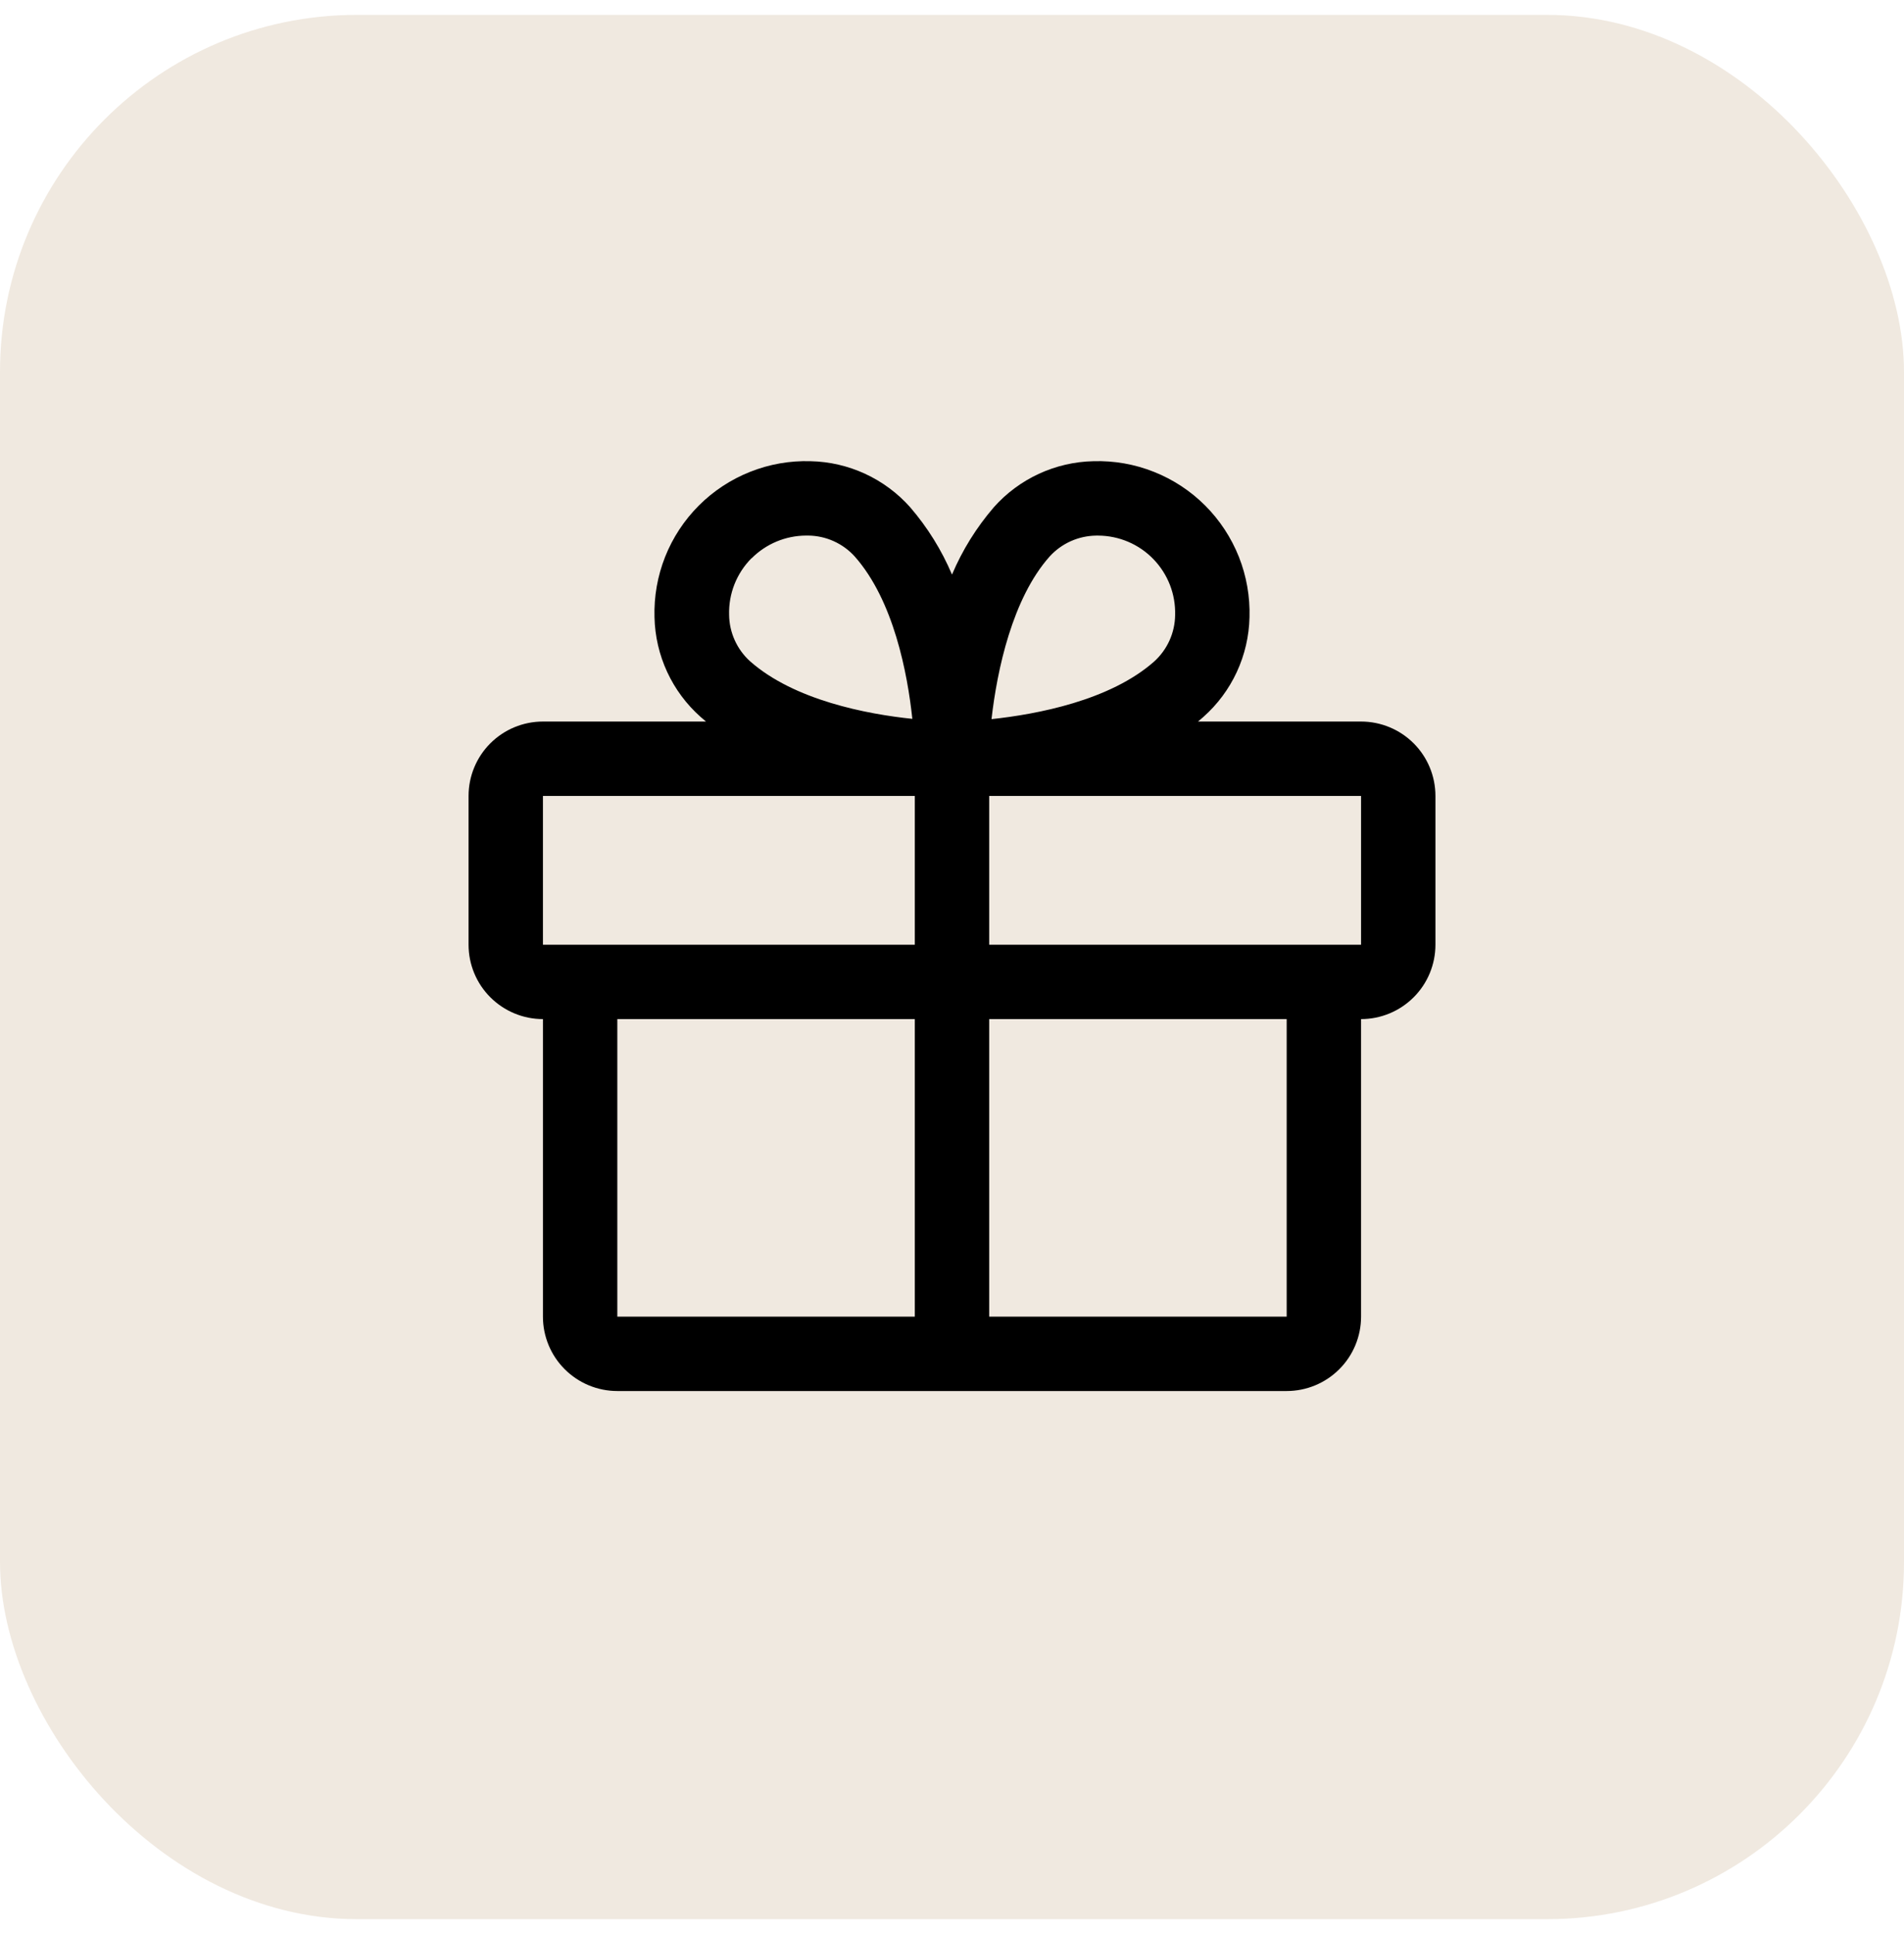 <svg xmlns="http://www.w3.org/2000/svg" fill="none" viewBox="0 0 64 65" height="65" width="64">
<rect fill-opacity="0.2" fill="#B49164" rx="12" height="64" width="64" y="0.5"></rect>
<path fill="black" d="M45.75 24.25H40.269C40.33 24.198 40.392 24.148 40.452 24.093C40.926 23.672 41.309 23.157 41.575 22.581C41.841 22.005 41.986 21.38 42 20.745C42.02 20.051 41.899 19.36 41.643 18.714C41.386 18.069 41.001 17.482 40.51 16.991C40.019 16.5 39.433 16.114 38.787 15.858C38.142 15.601 37.45 15.479 36.756 15.5C36.121 15.513 35.496 15.658 34.92 15.924C34.343 16.191 33.828 16.573 33.406 17.048C32.823 17.725 32.348 18.488 32 19.311C31.652 18.488 31.177 17.725 30.594 17.048C30.172 16.573 29.657 16.191 29.08 15.924C28.504 15.658 27.879 15.513 27.244 15.5C26.549 15.479 25.858 15.601 25.213 15.858C24.567 16.114 23.981 16.5 23.49 16.991C22.999 17.482 22.613 18.069 22.357 18.714C22.101 19.36 21.98 20.051 22 20.745C22.014 21.38 22.159 22.005 22.425 22.581C22.691 23.157 23.074 23.672 23.548 24.093C23.608 24.145 23.67 24.195 23.731 24.25H18.25C17.587 24.25 16.951 24.513 16.482 24.982C16.013 25.451 15.75 26.087 15.75 26.75V31.75C15.75 32.413 16.013 33.049 16.482 33.517C16.951 33.986 17.587 34.25 18.25 34.25V44.25C18.25 44.913 18.513 45.549 18.982 46.017C19.451 46.486 20.087 46.75 20.75 46.75H43.25C43.913 46.75 44.549 46.486 45.018 46.017C45.487 45.549 45.75 44.913 45.75 44.25V34.25C46.413 34.25 47.049 33.986 47.518 33.517C47.987 33.049 48.25 32.413 48.25 31.75V26.75C48.25 26.087 47.987 25.451 47.518 24.982C47.049 24.513 46.413 24.25 45.75 24.25ZM35.281 18.704C35.479 18.486 35.72 18.311 35.989 18.19C36.258 18.069 36.549 18.005 36.844 18.001H36.92C37.266 18.003 37.608 18.075 37.925 18.21C38.243 18.346 38.531 18.544 38.771 18.793C39.011 19.041 39.199 19.335 39.325 19.657C39.45 19.979 39.509 20.323 39.5 20.669C39.497 20.963 39.433 21.254 39.312 21.523C39.191 21.792 39.015 22.033 38.797 22.231C37.314 23.544 34.853 24.006 33.328 24.169C33.516 22.514 34.031 20.109 35.281 18.704ZM25.267 18.761C25.752 18.276 26.407 18.003 27.092 18H27.169C27.464 18.003 27.755 18.067 28.023 18.188C28.292 18.309 28.533 18.484 28.731 18.703C30.042 20.184 30.505 22.64 30.667 24.159C29.148 24.003 26.692 23.534 25.211 22.223C24.992 22.025 24.817 21.784 24.696 21.515C24.575 21.247 24.511 20.956 24.508 20.661C24.498 20.309 24.56 19.96 24.689 19.633C24.819 19.307 25.013 19.01 25.261 18.761H25.267ZM18.25 26.75H30.75V31.75H18.25V26.75ZM20.75 34.25H30.75V44.25H20.75V34.25ZM43.25 44.25H33.25V34.25H43.25V44.25ZM45.75 31.75H33.25V26.75H45.75V31.75Z"></path>
</svg>
